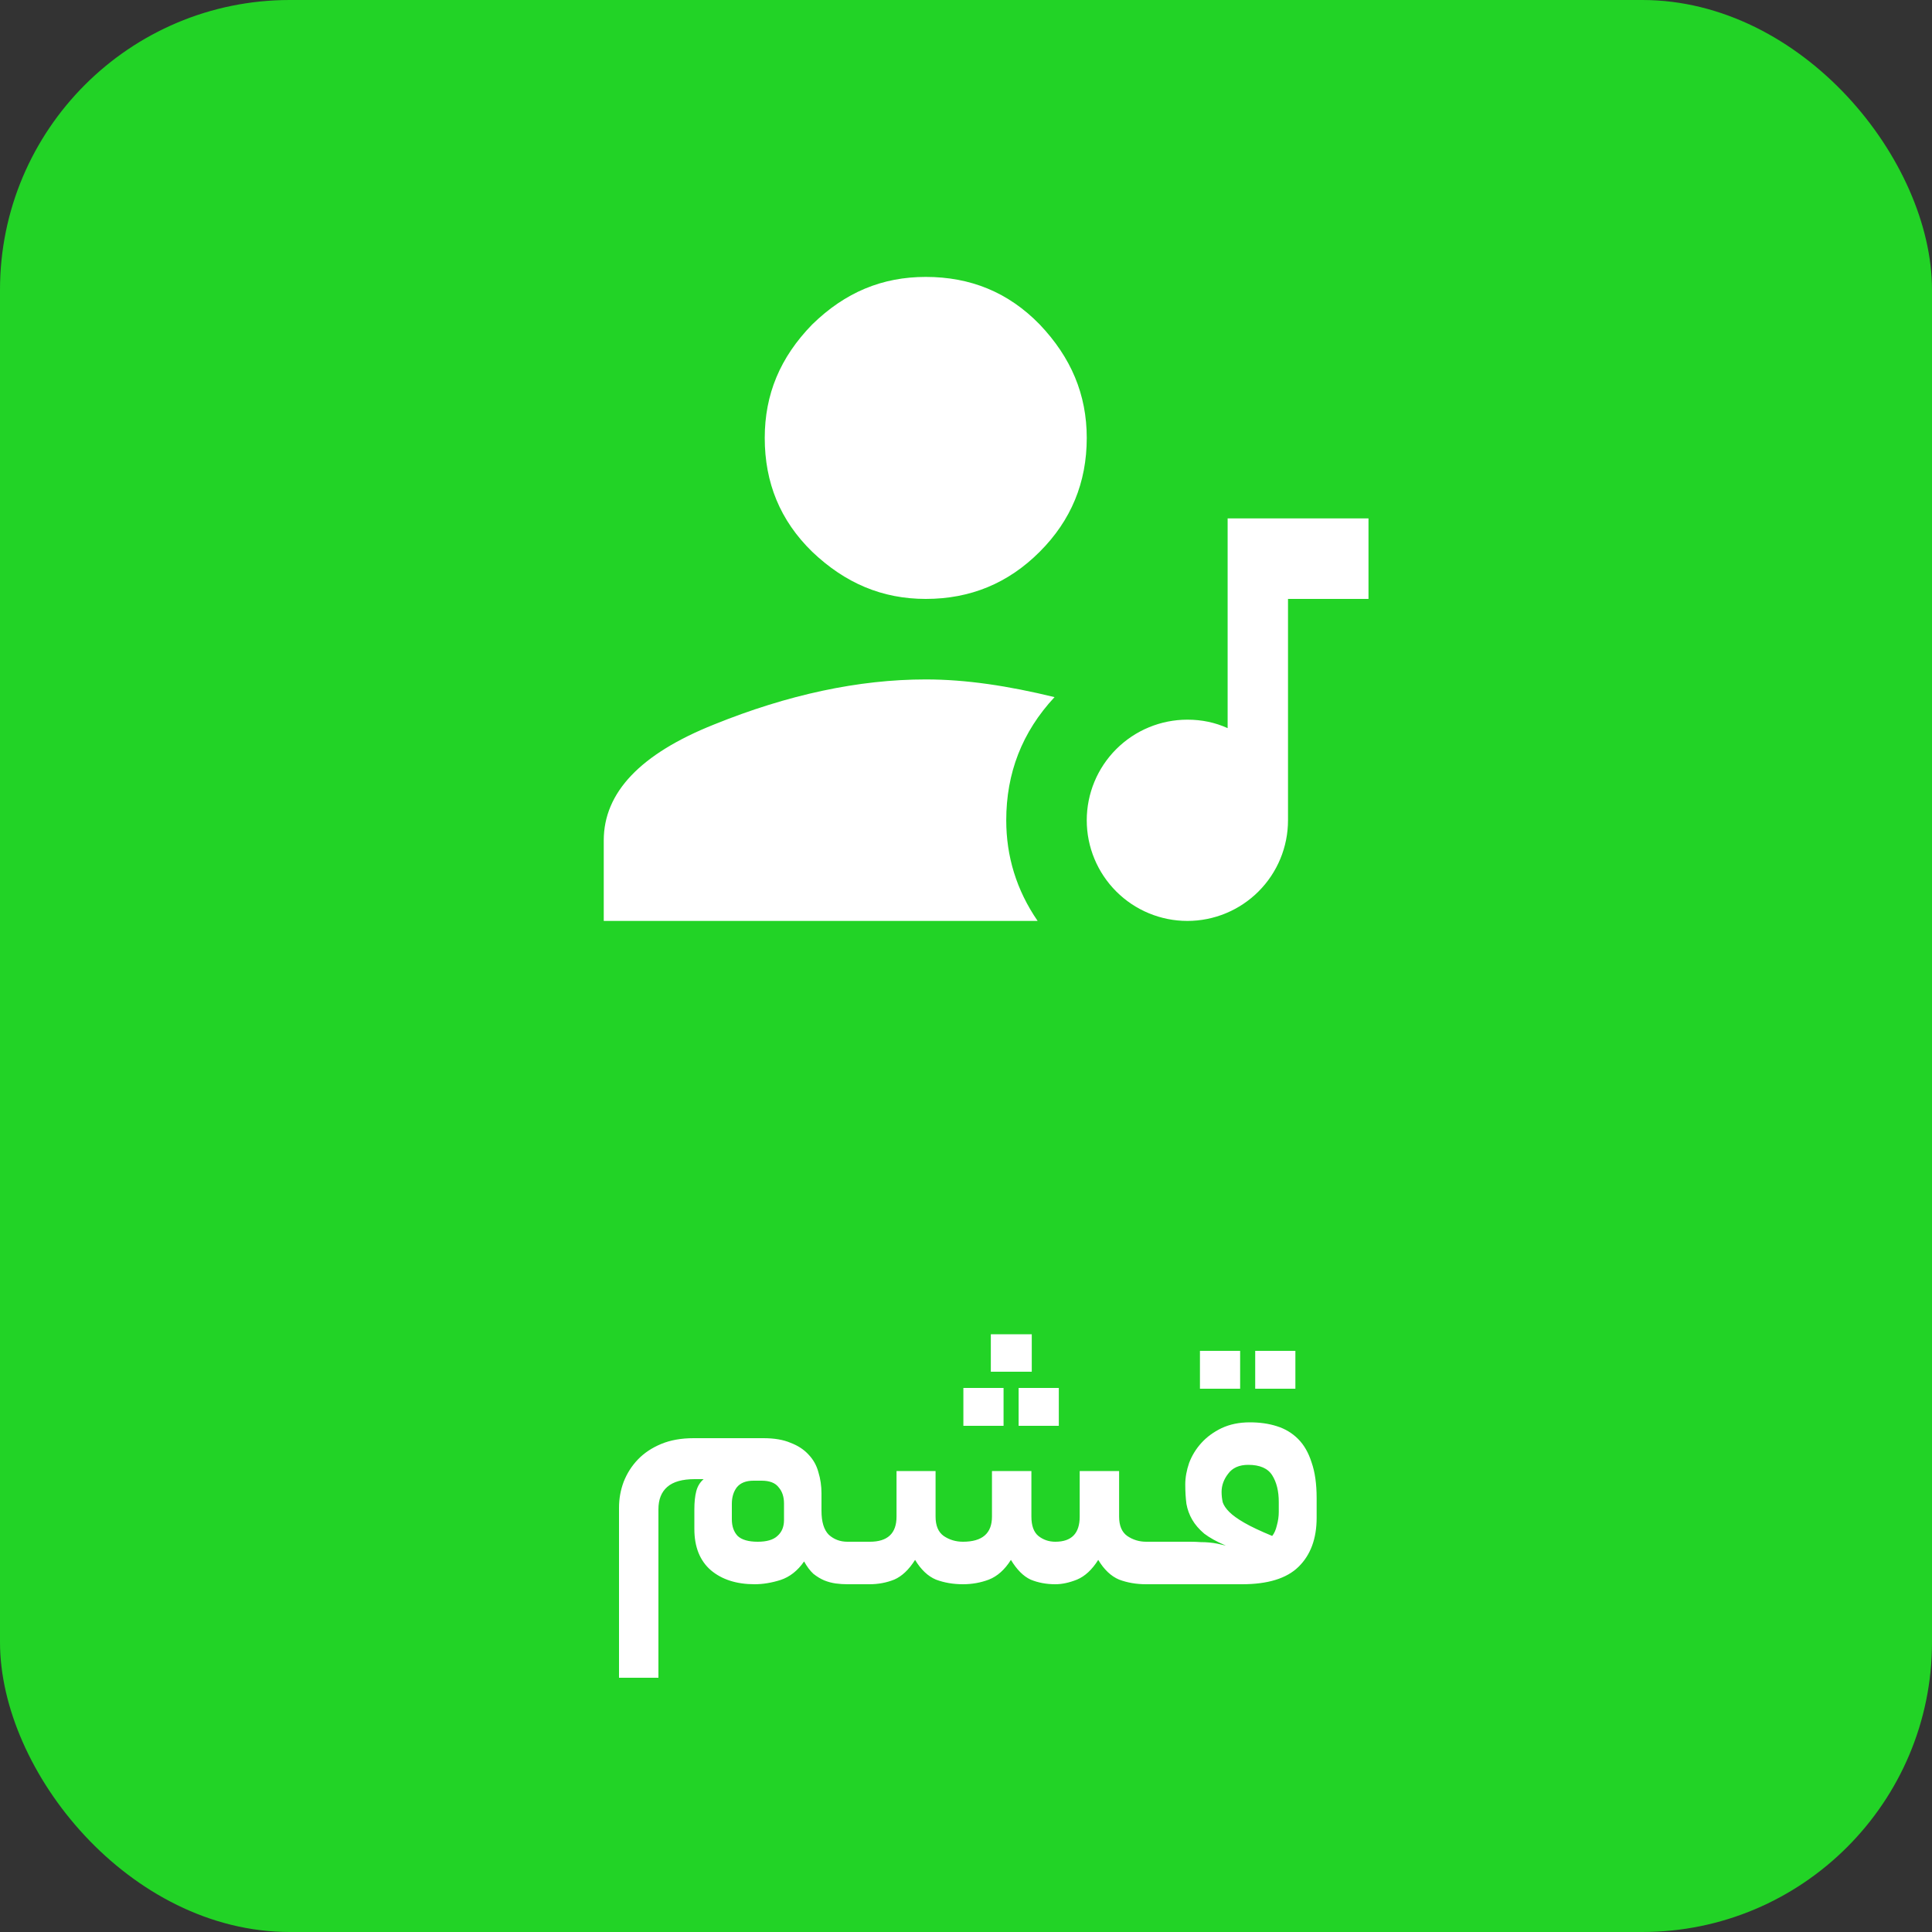 <svg width="100" height="100" viewBox="0 0 100 100" fill="none" xmlns="http://www.w3.org/2000/svg">
<rect x="0" y="0" width="100" height="100" fill="#333333" stroke="none"/>
<rect width="100" height="100" rx="15" fill="#22D326"/>
<path d="M47.917 35.167C50 35.167 52.188 35.5 54.583 36.083C52.896 37.896 52.083 40.021 52.083 42.458C52.083 44.312 52.604 46.062 53.708 47.667H31.25V43.5C31.25 41.021 33.146 39.021 36.958 37.5C40.771 35.958 44.438 35.167 47.917 35.167ZM47.917 31C45.667 31 43.75 30.188 42.042 28.562C40.375 26.938 39.583 24.979 39.583 22.667C39.583 20.417 40.375 18.5 42.042 16.792C43.75 15.125 45.667 14.333 47.917 14.333C50.229 14.333 52.188 15.125 53.812 16.792C55.438 18.5 56.25 20.417 56.25 22.667C56.25 24.979 55.438 26.938 53.812 28.562C52.188 30.188 50.229 31 47.917 31ZM63.542 26.833H70.833V31H66.667V42.458C66.667 43.84 66.118 45.164 65.141 46.141C64.164 47.118 62.84 47.667 61.458 47.667C60.077 47.667 58.752 47.118 57.776 46.141C56.799 45.164 56.25 43.84 56.25 42.458C56.25 41.077 56.799 39.752 57.776 38.776C58.752 37.799 60.077 37.25 61.458 37.25C62.208 37.25 62.896 37.396 63.542 37.688V26.833Z" fill="white"/>
<path d="M42.52 78.2C42.52 78.773 42.647 79.187 42.9 79.44C43.167 79.68 43.487 79.8 43.86 79.8H44.14C44.313 79.8 44.427 79.893 44.48 80.08C44.547 80.253 44.58 80.513 44.58 80.86C44.58 81.247 44.547 81.533 44.48 81.72C44.427 81.907 44.313 82 44.14 82H43.86C43.66 82 43.46 81.987 43.26 81.96C43.06 81.933 42.86 81.88 42.66 81.8C42.473 81.72 42.287 81.607 42.1 81.46C41.927 81.3 41.767 81.087 41.62 80.82C41.287 81.3 40.88 81.62 40.4 81.78C39.933 81.927 39.487 82 39.06 82C38.127 82 37.373 81.76 36.8 81.28C36.227 80.787 35.94 80.073 35.94 79.14V78.12C35.94 77.747 35.973 77.433 36.04 77.18C36.107 76.927 36.233 76.72 36.42 76.56H35.96C35.32 76.56 34.847 76.693 34.54 76.96C34.233 77.227 34.08 77.613 34.08 78.12V86.84H32.04V78.04C32.04 77.573 32.12 77.127 32.28 76.7C32.453 76.26 32.7 75.873 33.02 75.54C33.34 75.207 33.74 74.94 34.22 74.74C34.7 74.54 35.26 74.44 35.9 74.44H39.52C40.08 74.44 40.547 74.52 40.92 74.68C41.307 74.827 41.62 75.033 41.86 75.3C42.1 75.553 42.267 75.853 42.36 76.2C42.467 76.547 42.52 76.913 42.52 77.3V78.2ZM39.22 79.8C39.687 79.8 40.027 79.7 40.24 79.5C40.467 79.3 40.58 79.027 40.58 78.68V77.82C40.58 77.473 40.487 77.193 40.3 76.98C40.127 76.753 39.833 76.64 39.42 76.64H39C38.613 76.64 38.327 76.753 38.14 76.98C37.967 77.207 37.88 77.493 37.88 77.84V78.64C37.88 79 37.98 79.287 38.18 79.5C38.393 79.7 38.74 79.8 39.22 79.8ZM45.025 79.8C45.944 79.8 46.404 79.367 46.404 78.5V76.14H48.425V78.5C48.425 78.967 48.565 79.3 48.844 79.5C49.138 79.7 49.471 79.8 49.844 79.8C50.844 79.8 51.344 79.367 51.344 78.5V76.14H53.385V78.5C53.385 78.967 53.505 79.3 53.745 79.5C53.998 79.7 54.291 79.8 54.624 79.8C55.465 79.8 55.885 79.367 55.885 78.5V76.14H57.925V78.5C57.925 78.967 58.065 79.3 58.344 79.5C58.638 79.7 58.965 79.8 59.325 79.8H59.785C59.958 79.8 60.071 79.893 60.124 80.08C60.191 80.253 60.224 80.513 60.224 80.86C60.224 81.247 60.191 81.533 60.124 81.72C60.071 81.907 59.958 82 59.785 82H59.325C58.818 82 58.351 81.92 57.925 81.76C57.511 81.587 57.151 81.247 56.844 80.74C56.525 81.247 56.158 81.587 55.745 81.76C55.344 81.92 54.971 82 54.624 82C54.158 82 53.731 81.92 53.344 81.76C52.971 81.587 52.631 81.247 52.325 80.74C52.005 81.247 51.624 81.587 51.184 81.76C50.758 81.92 50.311 82 49.844 82C49.338 82 48.871 81.92 48.444 81.76C48.031 81.587 47.671 81.247 47.364 80.74C47.044 81.247 46.684 81.587 46.285 81.76C45.885 81.92 45.458 82 45.005 82H44.145C43.971 82 43.858 81.913 43.804 81.74C43.738 81.553 43.705 81.287 43.705 80.94C43.705 80.553 43.738 80.267 43.804 80.08C43.858 79.893 43.971 79.8 44.145 79.8H45.025ZM53.404 71H51.285V69.06H53.404V71ZM54.804 73.8H52.724V71.84H54.804V73.8ZM51.944 73.8H49.864V71.84H51.944V73.8ZM61.589 79.8C61.802 79.8 61.989 79.807 62.149 79.82C62.309 79.82 62.456 79.827 62.589 79.84C62.736 79.853 62.876 79.873 63.009 79.9C63.142 79.927 63.289 79.96 63.449 80C62.982 79.8 62.609 79.593 62.329 79.38C62.062 79.153 61.856 78.913 61.709 78.66C61.562 78.407 61.462 78.133 61.409 77.84C61.369 77.533 61.349 77.2 61.349 76.84C61.349 76.48 61.416 76.107 61.549 75.72C61.696 75.333 61.909 74.987 62.189 74.68C62.469 74.373 62.816 74.12 63.229 73.92C63.656 73.72 64.142 73.62 64.689 73.62C65.209 73.62 65.676 73.687 66.089 73.82C66.516 73.953 66.882 74.173 67.189 74.48C67.496 74.787 67.729 75.193 67.889 75.7C68.062 76.193 68.149 76.807 68.149 77.54V78.56C68.149 79.64 67.836 80.487 67.209 81.1C66.596 81.7 65.622 82 64.289 82H59.789C59.616 82 59.502 81.913 59.449 81.74C59.382 81.553 59.349 81.287 59.349 80.94C59.349 80.553 59.382 80.267 59.449 80.08C59.502 79.893 59.616 79.8 59.789 79.8H61.589ZM64.609 75.82C64.142 75.82 63.796 75.973 63.569 76.28C63.342 76.573 63.229 76.887 63.229 77.22C63.229 77.407 63.249 77.587 63.289 77.76C63.342 77.92 63.456 78.087 63.629 78.26C63.802 78.433 64.062 78.62 64.409 78.82C64.756 79.02 65.236 79.247 65.849 79.5C65.956 79.367 66.036 79.187 66.089 78.96C66.156 78.72 66.189 78.487 66.189 78.26V77.74C66.189 77.18 66.076 76.72 65.849 76.36C65.622 76 65.209 75.82 64.609 75.82ZM67.049 71.88H64.969V69.92H67.049V71.88ZM64.189 71.88H62.109V69.92H64.189V71.88Z" fill="white"/>
</svg>
